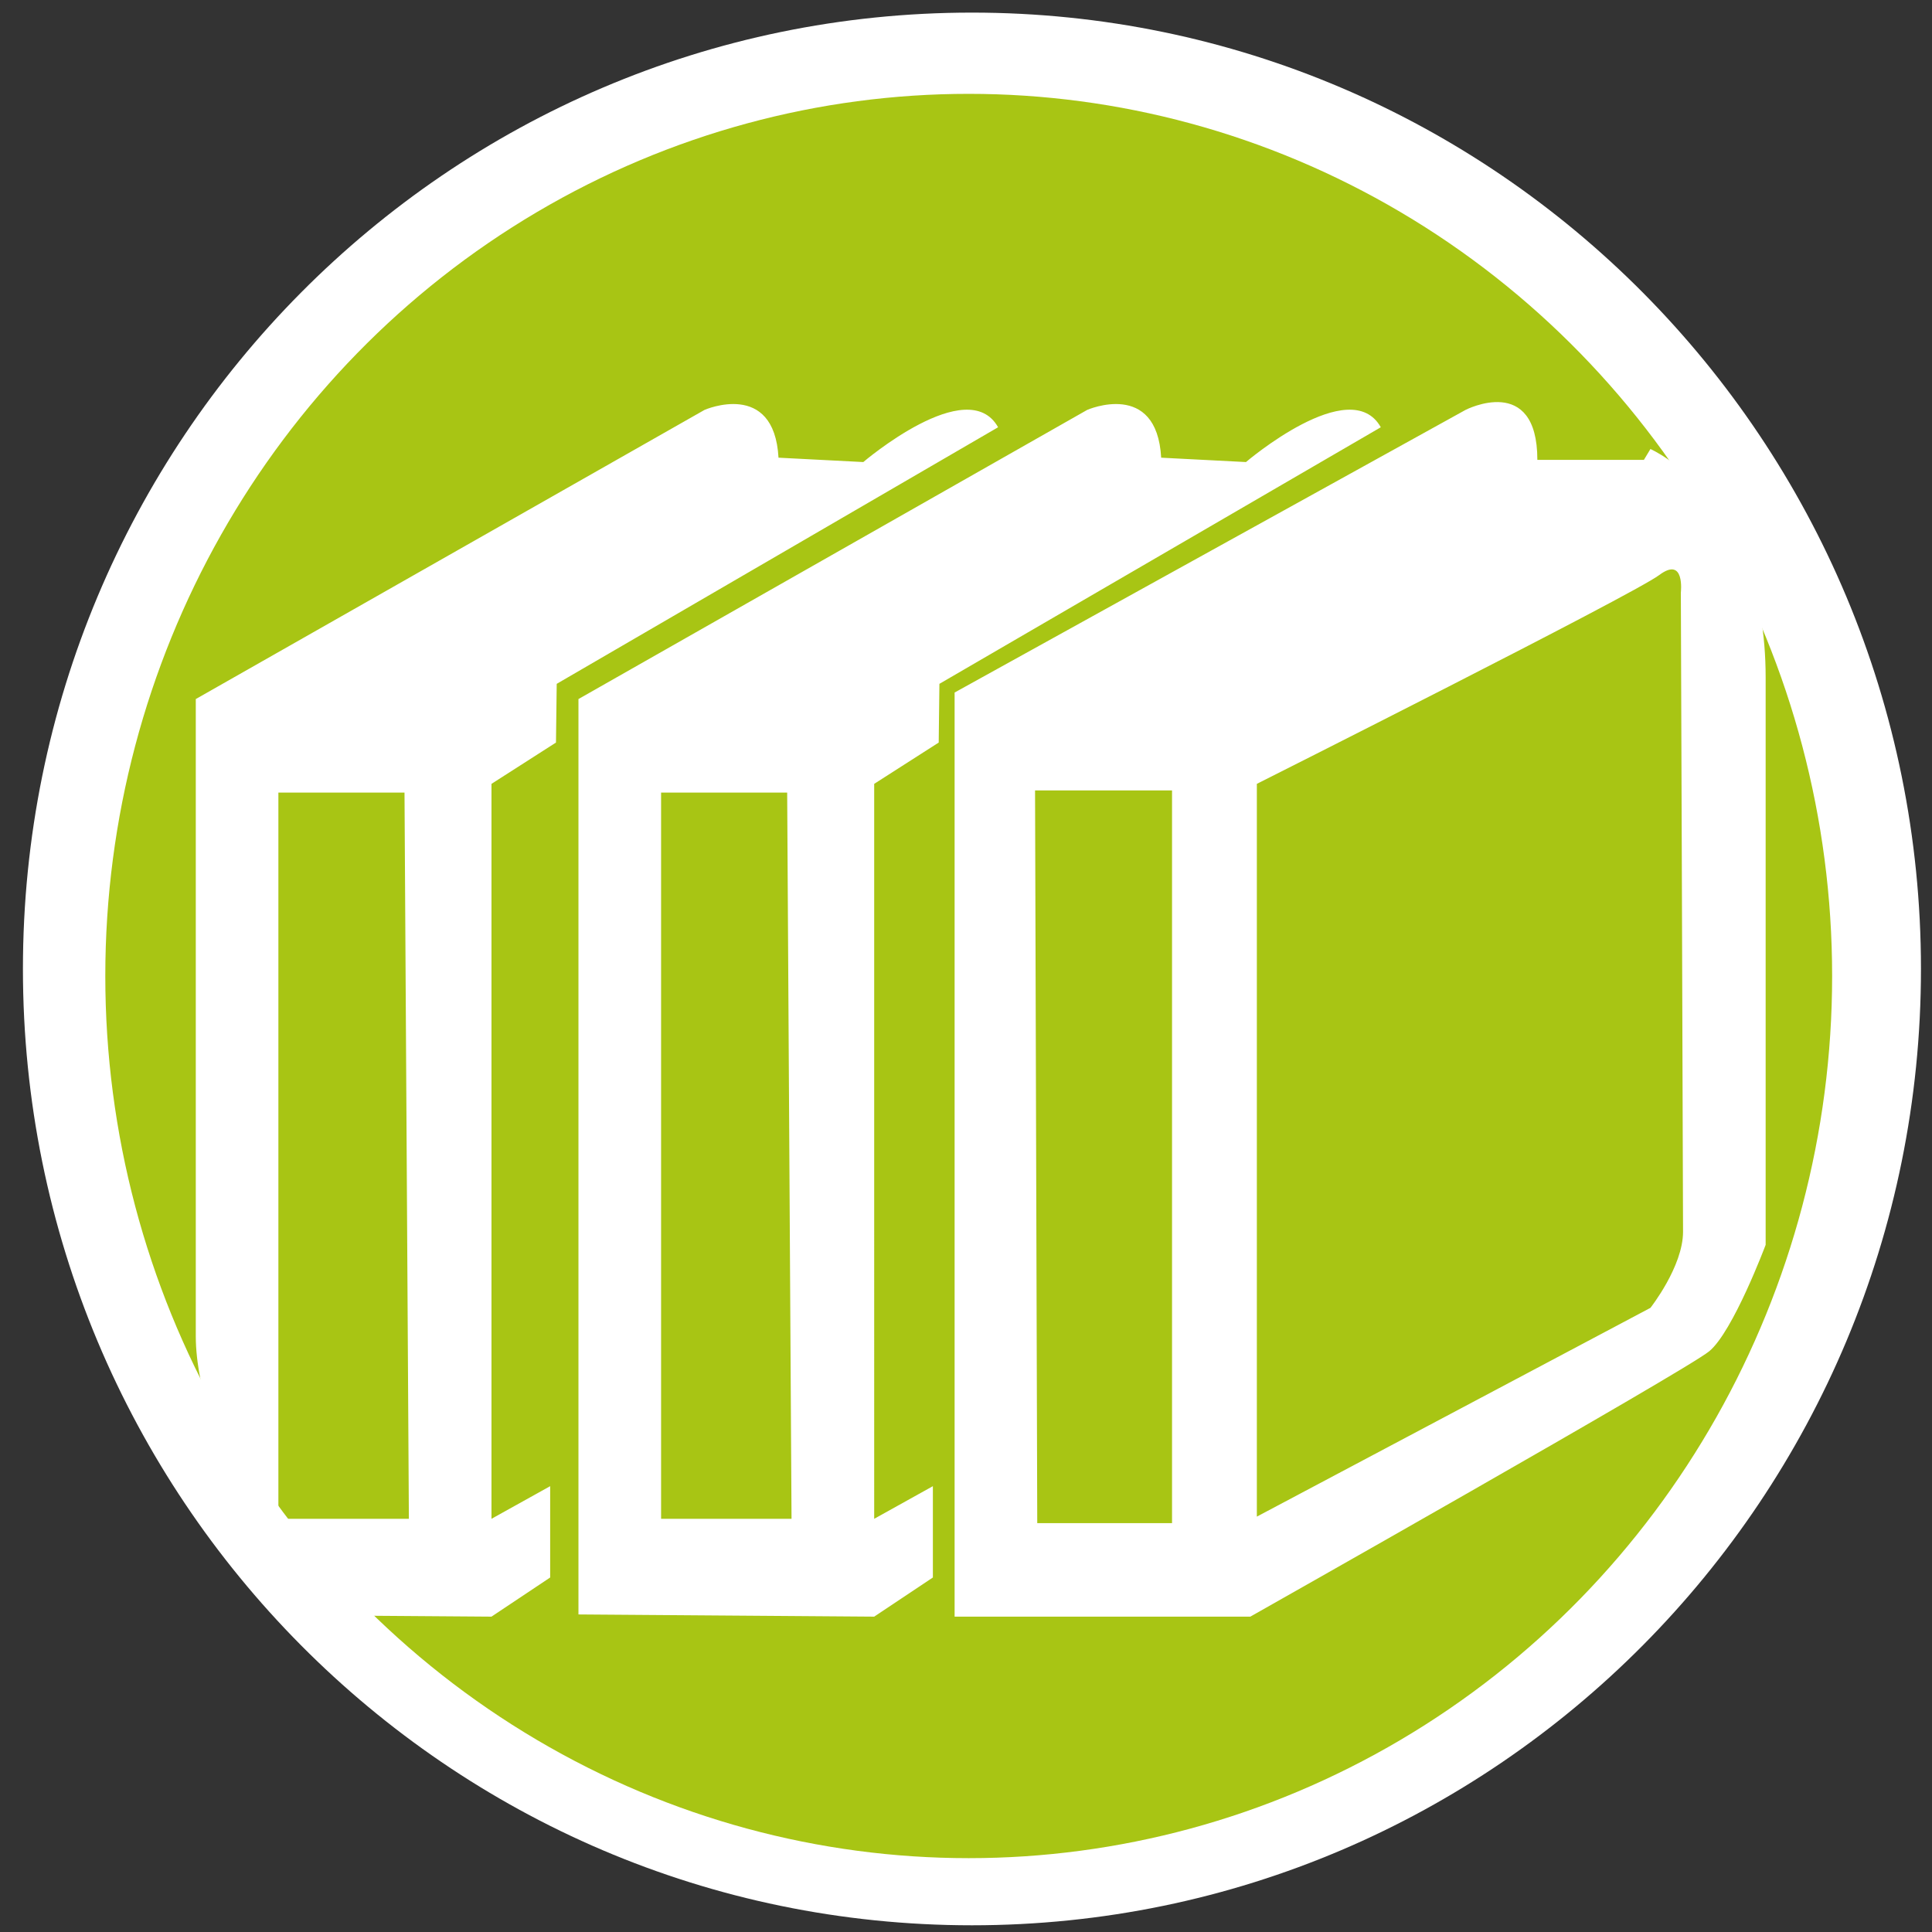 <?xml version="1.0" encoding="utf-8"?>
<!-- Generator: Adobe Illustrator 15.0.0, SVG Export Plug-In . SVG Version: 6.00 Build 0)  -->
<!DOCTYPE svg PUBLIC "-//W3C//DTD SVG 1.1//EN" "http://www.w3.org/Graphics/SVG/1.1/DTD/svg11.dtd">
<svg version="1.1" xmlns="http://www.w3.org/2000/svg" xmlns:xlink="http://www.w3.org/1999/xlink" x="0px" y="0px" width="175px"
	 height="175px" viewBox="0 0 175 175" enable-background="new 0 0 175 175" xml:space="preserve">
<rect x="0" y="0" width="175" height="175" fill="#333333" stroke="none"/>
<g id="Calque_2">
	<g>
		<g>
			<path fill-rule="evenodd" clip-rule="evenodd" fill="#FFFFFF" d="M88.038,1.142c-47.474,0-85.961,38.785-85.961,86.624
				c0,47.843,38.488,86.626,85.961,86.626c47.473,0,85.962-38.783,85.962-86.626C174,39.927,135.511,1.142,88.038,1.142z"/>
		</g>
	</g>
</g>
<g id="Calque_6">
	<g>
		<g>
			<ellipse fill-rule="evenodd" clip-rule="evenodd" fill="#A8C514" cx="87.746" cy="88.406" rx="78.208" ry="79.905"/>
		</g>
	</g>
</g>
<g id="Calque_17">
	<g>
		<g>
			<path fill-rule="evenodd" clip-rule="evenodd" fill="#FFFFFF" d="M149.495,40.672l-0.592,0.984h-9.65
				c0-7.878-6.499-4.529-6.499-4.529L86.468,62.729v83.705h26.788c0,0,39.389-22.256,41.555-24.029
				c2.169-1.772,5.121-9.648,5.121-9.648V61.352C159.932,45.202,149.495,40.672,149.495,40.672z M106.163,137.966H93.954
				l-0.199-66.372h12.408V137.966z M149.495,118.465l-35.65,18.91V71.001c0,0,34.072-17.134,36.438-18.907
				c2.362-1.773,1.968,1.577,1.968,1.577s0.199,54.753,0.199,57.902C152.449,114.724,149.495,118.465,149.495,118.465z
				 M112.86,41.853l-7.681-0.396c-0.394-7.091-6.697-4.33-6.697-4.33L52.396,63.32v82.916l26.788,0.199l5.316-3.546v-8.272
				l-5.316,2.956V71.001l5.844-3.741l0.064-5.318l39.98-23.241C122.313,33.778,112.86,41.853,112.86,41.853z M59.881,137.572V71.79
				h11.421l0.395,65.783H59.881z M78.198,41.853l-7.681-0.396c-0.394-7.091-6.696-4.33-6.696-4.33L17.734,63.32
				c0,0,0,57.342,0,57.707c0,9.783,9.78,25.291,10.829,25.291c0.144,0,15.955,0.117,15.955,0.117l5.316-3.546v-8.272l-5.316,2.956
				V71.001l5.842-3.741l0.067-5.318l39.98-23.241C87.651,33.778,78.198,41.853,78.198,41.853z M25.216,137.572V71.79H36.64
				l0.396,65.783H25.216z"/>
		</g>
	</g>
</g>
<g id="Calque_15" display="none">
	<g display="inline">
		<g>
			<path fill-rule="evenodd" clip-rule="evenodd" fill="#FFFFFF" d="M84.095,121.063c-11.666,0-21.125,9.457-21.125,21.12
				c0,11.668,9.459,21.126,21.125,21.126s21.125-9.458,21.125-21.126C105.22,130.521,95.761,121.063,84.095,121.063z
				 M107.771,31.271c-18.525-6.24-38.561-1.327-47.637,2.456c-9.074,3.781-20.227,22.497-21.359,33.837
				c-1.135,11.341,7.751,14.366,7.751,14.366s11.341,2.079,21.359,2.079c10.021,0,11.532-9.83,11.532-12.476
				c0-2.646,3.214-9.452,9.642-8.883c6.428,0.566,1.323,6.994,1.323,6.994c-1.514,1.511-13.232,11.532-16.636,14.744
				c-3.403,3.215-9.64,15.501-8.508,25.331c1.136,9.83,17.771,8.507,22.307,8.507c4.538,0,14.748-0.944,16.636-6.615
				c1.891-5.674,6.994-13.802,16.637-20.983c9.639-7.185,12.285-16.636,12.285-16.636C136.883,54.709,126.295,37.507,107.771,31.271
				z M122.139,74.558c0,0-3.403,6.049-7.371,7.941c-3.973,1.889-19.095,16.257-19.473,24.195H75.637c0,0-1.703-6.615,2.833-12.664
				c4.539-6.049,13.612-12.101,16.825-13.424c3.214-1.323,12.097-15.31,4.348-23.63c-7.751-8.316-24.574-7.181-30.058,10.021
				c0,0,1.327,5.671-3.399,6.049c-4.727,0.378-13.233,0-13.233,0s-3.782-1.893-3.594-6.049c0.19-4.16,6.24-21.549,19.852-25.9
				c13.607-4.348,33.082-2.833,40.831,2.271C117.792,48.473,128.188,59.248,122.139,74.558z"/>
		</g>
	</g>
</g>
<g id="Calque_16" display="none">
	<path display="inline" fill-rule="evenodd" clip-rule="evenodd" fill="#A8C514" d="M84.438,130.168c6.58,0,11.92,5.337,11.92,11.92
		c0,6.582-5.34,11.92-11.92,11.92c-6.585,0-11.92-5.338-11.92-11.92C72.518,135.505,77.852,130.168,84.438,130.168z"/>
</g>
<g id="Calque_14" display="none">
	<g display="inline">
		<g>
			<path fill-rule="evenodd" clip-rule="evenodd" fill="#FFFFFF" d="M120.923,34.643c-6.444,0-64.894,0.207-64.894,0.207
				s-8.322-0.418-8.322,9.567c0,9.983,0,94.849,0,94.849s-1.457,7.278,6.449,7.278c0,0-5.823,6.864-1.457,12.065
				c4.368,5.2,14.563,6.656,17.679-3.328c0,0-0.416-5.615-2.284-7.905H80.99c0,0-11.857,8.111-1.668,19.55
				c0,0,10.818,6.657,16.642,0.211c0,0,10.608-10.608-0.625-19.968h12.69c0,0-5.824,9.15,2.911,13.52
				c8.738,4.366,13.52-2.495,13.52-7.28c0,0-0.208-6.239-2.287-6.655c0,0,6.862-2.081,6.862-9.36c0-7.278,0-94.638,0-94.638
				S127.373,34.643,120.923,34.643z M121.341,44.417c0,0,0,89.853,0,92.145c0,2.288-2.078,3.327-2.078,3.327s-59.074,0-61.569,0
				c-2.497,0-3.333-3.327-3.333-3.327s0-88.817,0-91.312c0-2.495,1.459-3.328,1.459-3.328s59.905-0.206,62.815-0.206
				C121.549,41.715,121.341,44.417,121.341,44.417z M137.772,29.233c0,0-2.912-13.519-22.256-12.689c0,0-49.922,0.833-53.454,0.417
				H46.045c0,0-7.906,0.417-7.906,14.767c0,14.354,0,122.099,0,122.099s6.243,10.604,7.489,6.239V28.816
				c0,0,0.833-4.367,4.784-4.367c3.949,0,76.96,0,76.96,0s3.532,0,3.327,8.111c-0.207,8.112,0,129.376,0,129.376
				s6.449,1.04,7.072-4.991C138.396,150.913,137.772,29.233,137.772,29.233z"/>
		</g>
	</g>
</g>
<g id="Calque_13" display="none">
	<g display="inline">
		<g>
			<path fill-rule="evenodd" clip-rule="evenodd" fill="#FFFFFF" d="M118.455,136.597c-6.22,0-6.428-6.015-6.428-6.015v-14.513
				l12.857-24.466l-13.063-24.051c0,0-0.206-10.158-0.206-14.72c0-4.563,5.184-6.219,5.184-6.219h38.975
				c4.772-3.732-6.218-8.916-6.218-8.916s-27.161,0.206-34.831,0.206c-7.672,0-11.403,9.331-11.403,9.331l-0.416,4.353l-4.56-6.219
				c-4.977-4.978-8.084-0.416-8.084-0.416v19.903H71.6c0,0,0.206-2.902,0.206-14.925c0-12.027-11.818-12.233-11.818-12.233
				l-35.039,0.206c-4.771-0.206-6.634,8.294-6.634,8.294s37.113,0,39.597,0c2.49,0,5.184,5.183,5.184,5.183L62.89,65.48
				c0,0-1.036-0.209-3.728,0c-2.701,0.206-3.322,4.144-3.322,4.144s0,41.261,0,44.993c0,3.734,3.322,4.771,3.322,4.771h4.143
				c0,0-0.415,0.828-0.415,8.707c0,7.877-5.804,8.293-5.804,8.293H23.704c-7.049,1.45,7.67,8.71,7.67,8.71s14.72-0.209,26.126-0.209
				c11.402,0,13.89-9.122,13.89-9.122v-16.17h18.453c0,0,0,5.388,0,15.755c0,10.365,9.123,3.731,9.123,3.731l4.143-7.463
				c0.832,10.159,11.819,14.304,11.819,14.304h27.787c9.536,0.415,7.464-9.122,7.464-9.122S124.673,136.597,118.455,136.597z
				 M98.757,120.837v-10.366c0,0-28.197,0-32.341,0c-4.147,0-3.526-3.523-3.526-3.523s0-25.917,0-30.064s4.768-2.902,4.768-2.902
				l30.894-0.416l1.035-9.952l16.172,27.989L98.757,120.837z M151.422,57.395l-7.256,11.403l-6.844-11.403h-12.233L136.7,75.638
				l-11.815,18.661h12.438l6.844-11.611l7.256,11.816h13.062l-12.231-18.866l11.607-18.452L151.422,57.395z M47.34,120.421
				c0,0,2.905-0.416,2.905-3.522c0-3.111,0-43.954,0-43.954s-1.249-3.526-2.905-3.32c-1.657,0.209-12.024,0-12.024,0V64.03
				c0,0-1.04-2.697-2.696-2.697c-1.658,0-11.403,0-11.403,0s-2.491,0.415-2.491,2.487c0,2.075,0,13.063,0,13.063l-10.988-0.21
				c0,0-2.902,2.077-1.66,3.318c1.249,1.244,12.647,0,12.647,0v37.737h-6.634c0,0-1.037,2.487,1.245,2.692
				C15.618,120.63,47.34,120.421,47.34,120.421z M36.146,72.53H47.34v45.199H35.521L36.146,72.53z M21.217,64.03l11.608-0.209
				v53.494H21.217V64.03z M165.312,104.458h-40.427c-0.691,0-1.246,0.557-1.246,1.244c0,0.688,0.555,1.245,1.246,1.245h40.427
				c0.689,0,1.246-0.557,1.246-1.245C166.558,105.015,166.001,104.458,165.312,104.458z M163.029,114.412h-38.145
				c-0.576,0-1.038,0.464-1.038,1.034c0,0.571,0.462,1.037,1.038,1.037h38.145c0.575,0,1.042-0.466,1.042-1.037
				C164.071,114.876,163.604,114.412,163.029,114.412z M158.987,123.534h-33.794c-0.632,0-1.139,0.508-1.139,1.141
				c0,0.627,0.507,1.14,1.139,1.14h33.794c0.636,0,1.141-0.513,1.141-1.14C160.128,124.042,159.623,123.534,158.987,123.534z"/>
		</g>
	</g>
</g>
<g id="Calque_12" display="none">
	<g display="inline">
		<g>
			<path fill-rule="evenodd" clip-rule="evenodd" fill="#FFFFFF" d="M167.807,86.256c-1.035-1.65-11.558-4.124-11.558-4.124
				c-0.41-29.3-27.438-30.126-27.438-30.126c-1.239-5.571-7.428-12.996-7.428-12.996c-20.224-21.667-49.725-18.157-66.23-8.254
				c-16.508,9.903-22.493,35.902-22.493,35.902s-14.648,0.409-21.868,5.568C3.572,77.383,8.73,86.464,8.73,86.464
				c5.363-8.046,20.424-8.046,28.061-7.842c7.63,0.208,7.63-10.729,7.63-10.729c3.714-26.616,27.855-31.98,27.855-31.98
				c33.424-7.015,42.091,12.174,46.422,20.634c4.337,8.458,11.761,7.427,11.761,7.427c16.505,1.65,14.235,18.159,13.826,22.282
				c-0.413,4.126,1.443,8.668,8.046,7.429c6.601-1.236,14.856,6.396,14.856,6.396C173.173,96.984,167.807,86.256,167.807,86.256z
				 M107.971,60.465c-11.553-16.71-46.628-9.903-45.389,16.096c0,0,0.409,10.108,7.22,17.332L63.2,125.458
				c0,0-0.827,9.699,6.602,9.699c7.428,0,38.787,0,38.787,0s7.223-1.033,5.779-9.285c-1.444-8.254-8.252-31.775-8.252-31.775
				S119.526,77.179,107.971,60.465z M74.751,124.014l8.046-34.457c0,0-13.205-5.981-7.838-19.598
				c5.366-13.618,25.791-8.459,26.822,3.506c1.031,11.968-8.667,15.683-8.667,15.683l9.698,34.866H74.751z M28.537,141.138
				c-7.428-0.822,12.996,11.969,12.996,11.969h93.055c10.524-2.271,14.647-13.826,14.647-13.826
				C128.398,144.853,28.537,141.138,28.537,141.138z"/>
		</g>
	</g>
</g>
<g id="Calque_11" display="none">
	<g display="inline">
		<g>
			<path fill-rule="evenodd" clip-rule="evenodd" fill="#FFFFFF" d="M46.438,39.059c0,0-9.082,0.272-2.476,9.081l11.285,14.864
				L5.154,99.331c0,0-1.925,10.734,3.581,9.908l55.593-42.111c0,0,2.477-3.578,0.551-6.88c-1.925-3.302-9.633-11.833-9.633-11.833
				l63.03-0.827L15.891,122.449c0,0,0.272,9.085,6.054,7.706l123.301-91.648L46.438,39.059z M162.208,65.853l-49.814,36.608
				c0,0-3.582,3.578,0,8.805c3.575,5.232,8.255,11.285,8.255,11.285l-62.202,0.551l99.908-73.486c0,0,2.754-9.633-4.401-8.255
				L31.2,132.459l99.081-0.827c0,0,5.777-0.822,3.305-7.155l-12.662-16.514l41.836-31.101
				C162.76,76.862,170.464,65.581,162.208,65.853z"/>
		</g>
	</g>
</g>
<g id="Calque_10" display="none">
	<g display="inline">
		<g>
			<path fill-rule="evenodd" clip-rule="evenodd" fill="#FFFFFF" d="M97.479,74.39c-0.977,0.476-1.898,1.149-2.768,2.019
				c-0.851,0.849-1.521,1.759-2.013,2.729c-0.491,0.971-0.763,1.949-0.814,2.937c-0.051,0.99,0.13,1.977,0.545,2.963
				c0.414,0.985,1.064,1.92,1.949,2.806c0.891,0.891,1.819,1.541,2.788,1.953c0.967,0.411,1.949,0.592,2.949,0.541
				c0.997-0.052,1.974-0.316,2.926-0.796c0.953-0.479,1.866-1.154,2.741-2.03c1.185-1.183,1.999-2.432,2.444-3.741
				c0.444-1.311,0.484-2.624,0.118-3.941c-0.364-1.318-1.134-2.564-2.308-3.737c-0.865-0.864-1.772-1.501-2.723-1.911
				c-0.949-0.41-1.916-0.596-2.898-0.56C99.433,73.657,98.453,73.914,97.479,74.39z M102.686,76.902
				c0.561,0.216,1.071,0.554,1.528,1.013c0.645,0.642,1.059,1.368,1.244,2.176s0.108,1.65-0.231,2.524
				c-0.34,0.875-0.925,1.728-1.753,2.556c-0.896,0.895-1.795,1.504-2.698,1.828c-0.904,0.32-1.749,0.382-2.533,0.186
				c-0.785-0.199-1.472-0.592-2.059-1.179c-0.457-0.458-0.793-0.963-1.007-1.516c-0.213-0.555-0.298-1.149-0.25-1.788
				c0.046-0.638,0.247-1.299,0.604-1.981c0.358-0.682,0.859-1.345,1.503-1.989c0.638-0.637,1.294-1.132,1.968-1.482
				c0.675-0.35,1.318-0.55,1.928-0.6C101.539,76.603,102.125,76.686,102.686,76.902z M103.255,91.386
				c-0.43,0.801-0.645,1.596-0.641,2.387c0.003,0.788,0.224,1.592,0.664,2.408c0.441,0.815,1.096,1.658,1.965,2.528
				c0.731,0.73,1.457,1.281,2.177,1.651c0.722,0.371,1.479,0.571,2.271,0.604c0.927,0.031,1.772-0.163,2.536-0.584
				c0.765-0.418,1.589-1.071,2.476-1.957l5.442-5.443c0.469-0.469,0.711-0.925,0.727-1.366c0.015-0.442-0.149-0.837-0.494-1.183
				c-0.345-0.343-0.736-0.505-1.17-0.482c-0.436,0.024-0.886,0.271-1.354,0.738l-5.613,5.613c-0.969,0.969-1.876,1.504-2.723,1.61
				c-0.847,0.104-1.718-0.29-2.613-1.186c-0.649-0.648-1.036-1.271-1.161-1.864c-0.127-0.595-0.048-1.175,0.234-1.741
				c0.283-0.567,0.742-1.167,1.375-1.8l5.566-5.567c0.464-0.462,0.705-0.914,0.73-1.355c0.022-0.44-0.144-0.837-0.5-1.193
				c-0.339-0.34-0.729-0.499-1.169-0.475c-0.44,0.023-0.892,0.267-1.355,0.729l-5.442,5.442
				C104.328,89.757,103.685,90.585,103.255,91.386z M154.479,107.28c0,0-54.677-54.678-57.948-57.95
				c-3.272-3.271-6.942-3.338-6.942-3.338l-20.296,0.133c-3.138-13.018-14.621-31.711-14.621-31.711
				c-4.607-5.007-4.741,3.271-4.741,3.271c7.01,9.947,13.486,28.439,13.486,28.439s-1.269-0.066-7.277-0.2
				c-6.009-0.133-6.409,4.273-6.409,4.273l0.066,16.356c-10.214,0.735-32.712-9.347-35.783-10.415
				c-3.071-1.068-3.004,5.007-3.004,5.007c19.427,9.814,38.453,11.484,38.453,11.484l0.068,11.014
				c-0.468,6.609,3.671,9.814,3.671,9.814s52.207,52.205,57.814,57.814c5.608,5.608,12.419,0,12.419,0s23.299-23.3,30.509-30.51
				S154.479,107.28,154.479,107.28z M70.827,57.943c2.336,1.536,1.669,6.209,1.669,6.209c-2.402,5.608-6.942,4.54-6.942,4.54
				C69.894,65.287,70.827,57.943,70.827,57.943z M60.479,65.486c0,0-3.671-7.811,4.607-9.68
				C65.087,55.807,66.489,62.416,60.479,65.486z M57.076,53.403l6.742,0.067c0,0-6.209,1.402-6.942,6.943L57.076,53.403z
				 M148.604,115.558c-1.937,1.937-29.775,29.775-29.775,29.775s-1.335,1.602-2.938,0c-1.602-1.603-57.814-57.814-57.814-57.814
				s-1.001-1.269-1.067-2.937c-0.067-1.67-0.134-19.762-0.134-19.762s2.604,6.609,8.278,7.077c5.674,0.467,13.152-5.141,9.88-12.552
				c0,0-1.669-4.073-4.206-4.874l-0.065-1.001l18.292,0.133c0,0,1.535,0.201,3.07,1.735c1.536,1.536,56.614,56.614,56.614,56.614
				S150.541,113.621,148.604,115.558z M128.612,99.185c-0.32-0.408-0.74-0.87-1.254-1.386l-3.729-3.729
				c-0.494-0.495-0.962-0.741-1.405-0.741c-0.442,0-0.912,0.246-1.405,0.741l-8.71,8.709c-0.459,0.458-0.705,0.905-0.741,1.344
				c-0.036,0.437,0.129,0.838,0.495,1.204c0.339,0.34,0.728,0.502,1.165,0.487c0.438-0.016,0.896-0.263,1.374-0.743l3.637-3.636
				l0.804,0.803c0.406,0.407,0.688,0.799,0.849,1.175c0.159,0.375,0.224,0.84,0.189,1.393c-0.033,0.554-0.165,1.276-0.397,2.166
				l-0.61,2.447c-0.144,0.578-0.246,1.022-0.304,1.333c-0.06,0.312-0.063,0.615-0.01,0.911c0.057,0.296,0.211,0.573,0.468,0.83
				c0.217,0.216,0.45,0.363,0.7,0.444c0.248,0.078,0.494,0.094,0.736,0.042s0.438-0.152,0.587-0.302
				c0.146-0.144,0.327-0.489,0.549-1.034c0.222-0.546,0.425-1.201,0.609-1.97c0.186-0.767,0.304-1.546,0.356-2.339
				c0.051-0.794-0.02-1.501-0.209-2.123c1.178,0.756,2.258,1.12,3.238,1.092c0.981-0.027,1.893-0.464,2.736-1.309
				c0.413-0.412,0.732-0.872,0.958-1.382c0.227-0.509,0.342-1.04,0.349-1.591c0.004-0.551-0.096-1.079-0.303-1.582
				C129.175,100.012,128.936,99.595,128.612,99.185z M126.451,101.748c-0.079,0.399-0.278,0.756-0.592,1.069
				c-0.4,0.401-0.815,0.619-1.242,0.648c-0.428,0.031-0.876-0.094-1.348-0.374c-0.471-0.28-0.981-0.695-1.531-1.247l-2.055-2.054
				l3.111-3.112l2.115,2.115c0.787,0.789,1.259,1.373,1.414,1.755C126.488,100.949,126.531,101.35,126.451,101.748z
				 M117.693,115.063c0.027-0.41-0.123-0.779-0.453-1.108c-0.319-0.32-0.682-0.464-1.088-0.433c-0.407,0.03-0.83,0.265-1.268,0.702
				l-6.731,6.733l2.262-11.08c0.072-0.318,0.141-0.627,0.204-0.922c0.065-0.297,0.098-0.556,0.102-0.78
				c0.001-0.225-0.036-0.442-0.117-0.657c-0.078-0.213-0.221-0.423-0.428-0.629c-0.264-0.263-0.579-0.434-0.954-0.514
				c-0.373-0.08-0.724-0.053-1.053,0.081c-0.294,0.13-0.626,0.378-0.996,0.749l-8.733,8.733c-0.427,0.428-0.655,0.85-0.683,1.27
				c-0.029,0.42,0.119,0.791,0.443,1.116c0.314,0.313,0.682,0.46,1.104,0.441c0.422-0.021,0.849-0.248,1.281-0.682l6.632-6.632
				l-2.292,10.895c-0.057,0.304-0.11,0.604-0.159,0.899c-0.049,0.297-0.065,0.581-0.05,0.853c0.016,0.273,0.076,0.521,0.182,0.746
				c0.105,0.224,0.261,0.438,0.466,0.645c0.824,0.824,1.733,0.739,2.727-0.255l8.902-8.902
				C117.431,115.896,117.664,115.473,117.693,115.063z M80.53,93.813c1.369-1.369,1.546-3.035,0.533-4.996
				c1.658,0.607,3.052,0.345,4.185-0.787c0.329-0.33,0.588-0.697,0.775-1.101c0.188-0.403,0.301-0.832,0.34-1.282
				c0.038-0.451,0.002-0.889-0.104-1.315c-0.124-0.505-0.35-0.99-0.68-1.453c-0.329-0.463-0.764-0.964-1.305-1.505l-3.668-3.668
				c-0.489-0.489-0.952-0.733-1.388-0.733c-0.438,0-0.907,0.25-1.405,0.749l-8.509,8.508c-0.489,0.489-0.74,0.954-0.749,1.392
				c-0.01,0.438,0.234,0.905,0.733,1.404l3.459,3.459c0.597,0.597,1.149,1.09,1.656,1.478c0.507,0.39,1.006,0.683,1.496,0.886
				c0.792,0.309,1.604,0.371,2.435,0.188S79.896,94.447,80.53,93.813z M79.788,80.332l1.861,1.861
				c0.834,0.834,1.36,1.549,1.579,2.143c0.219,0.595,0.042,1.179-0.528,1.749c-0.268,0.268-0.574,0.446-0.919,0.534
				c-0.468,0.137-0.913,0.105-1.331-0.098c-0.421-0.203-0.916-0.59-1.487-1.161l-2.101-2.1L79.788,80.332z M74.376,90.671
				l-2.463-2.463l3.304-3.306l2.385,2.388c0.799,0.797,1.271,1.525,1.414,2.184c0.144,0.66-0.069,1.274-0.642,1.846
				C77.258,92.437,75.924,92.22,74.376,90.671z M85.89,78.661c0.449-0.015,0.906-0.257,1.375-0.725l3.591-3.59l7.181-1.514
				c0.592-0.119,1.037-0.229,1.336-0.332c0.298-0.104,0.548-0.255,0.75-0.456c0.246-0.247,0.366-0.561,0.361-0.941
				c-0.005-0.381-0.152-0.716-0.44-1.005c-0.186-0.185-0.375-0.309-0.571-0.371c-0.195-0.062-0.409-0.082-0.641-0.062
				c-0.23,0.021-0.463,0.06-0.694,0.116c-0.231,0.057-0.517,0.126-0.857,0.209l-5.574,1.297l1.32-5.553
				c0.205-0.854,0.316-1.451,0.331-1.792c0.016-0.339-0.133-0.666-0.447-0.979c-0.298-0.298-0.646-0.454-1.038-0.467
				c-0.394-0.013-0.722,0.112-0.985,0.375c-0.159,0.158-0.297,0.397-0.412,0.713c-0.116,0.317-0.246,0.788-0.391,1.417l-1.521,7.049
				l-3.59,3.59c-0.472,0.473-0.719,0.931-0.737,1.37c-0.018,0.441,0.143,0.831,0.482,1.169
				C85.052,78.517,85.443,78.676,85.89,78.661z M98.908,114.509l4.348-10.262c0.227-0.504,0.404-0.911,0.533-1.219
				c0.128-0.31,0.223-0.625,0.282-0.947c0.058-0.321,0.042-0.647-0.051-0.983c-0.093-0.335-0.299-0.661-0.618-0.98
				c-0.313-0.314-0.639-0.518-0.973-0.611c-0.334-0.091-0.665-0.106-0.992-0.041c-0.327,0.063-0.697,0.186-1.107,0.366
				c-0.413,0.18-0.766,0.334-1.059,0.464l-10.245,4.454c-0.246,0.104-0.445,0.195-0.622,0.277c0.213-0.533,0.41-1.166,0.589-1.907
				c0.186-0.768,0.304-1.547,0.355-2.34c0.051-0.793-0.018-1.5-0.209-2.123c1.179,0.757,2.258,1.121,3.24,1.093
				c0.98-0.028,1.893-0.466,2.736-1.309c0.411-0.413,0.731-0.873,0.957-1.384c0.227-0.508,0.342-1.039,0.347-1.59
				c0.007-0.55-0.095-1.077-0.299-1.582c-0.16-0.428-0.401-0.845-0.724-1.255c-0.321-0.41-0.739-0.87-1.255-1.386l-3.729-3.729
				c-0.494-0.494-0.962-0.74-1.406-0.74c-0.442-0.002-0.91,0.246-1.404,0.739l-8.71,8.709c-0.457,0.46-0.706,0.907-0.74,1.346
				c-0.036,0.438,0.128,0.837,0.494,1.203c0.339,0.34,0.728,0.502,1.166,0.488c0.437-0.017,0.896-0.265,1.374-0.743l3.637-3.636
				l0.803,0.802c0.406,0.406,0.69,0.799,0.85,1.175c0.16,0.376,0.222,0.839,0.189,1.394c-0.034,0.553-0.167,1.275-0.397,2.166
				l-0.61,2.447c-0.145,0.576-0.246,1.02-0.306,1.332c-0.058,0.311-0.062,0.615-0.007,0.911c0.053,0.296,0.209,0.572,0.467,0.83
				c0.216,0.216,0.449,0.364,0.699,0.443c0.223,0.071,0.443,0.082,0.661,0.049c-0.006,0.07-0.033,0.129-0.031,0.204
				c0.01,0.432,0.159,0.793,0.447,1.08c0.341,0.34,0.684,0.486,1.031,0.437c0.348-0.048,0.909-0.251,1.687-0.604l1.992-0.912
				l4.604,4.602l-0.882,1.961c-0.104,0.246-0.218,0.535-0.346,0.865c-0.13,0.33-0.205,0.592-0.229,0.791s-0.004,0.395,0.062,0.587
				c0.064,0.192,0.187,0.381,0.367,0.561c0.308,0.309,0.681,0.462,1.118,0.462c0.438,0,0.789-0.13,1.051-0.393
				C98.297,115.816,98.584,115.297,98.908,114.509z M86.468,93.235l3.112-3.111l2.115,2.115c0.788,0.787,1.259,1.372,1.413,1.753
				c0.165,0.403,0.207,0.802,0.128,1.201c-0.081,0.398-0.276,0.756-0.59,1.069c-0.403,0.401-0.816,0.617-1.244,0.648
				c-0.426,0.032-0.877-0.094-1.348-0.375c-0.47-0.28-0.981-0.695-1.532-1.246L86.468,93.235z M94.624,105.515l6.346-2.997
				l-2.965,6.379L94.624,105.515z M125.233,122.767c-0.412-0.7-1.007-1.438-1.784-2.216l-2.987-2.988
				c-0.494-0.493-0.964-0.742-1.405-0.742c-0.442,0-0.91,0.249-1.405,0.742l-8.3,8.3c-0.366,0.366-0.631,0.694-0.796,0.988
				s-0.204,0.608-0.119,0.946c0.085,0.337,0.336,0.714,0.753,1.131l2.987,2.989c0.521,0.52,1.021,0.952,1.502,1.301
				c0.482,0.347,0.984,0.618,1.51,0.814c0.525,0.194,1.075,0.308,1.651,0.339c0.742,0.031,1.463-0.055,2.159-0.26
				c0.698-0.201,1.385-0.524,2.065-0.968c0.678-0.442,1.358-1.003,2.038-1.683c2.059-2.06,3.003-4.183,2.833-6.37
				C125.88,124.24,125.646,123.467,125.233,122.767z M122.799,126.107c-0.22,0.893-0.888,1.896-2.004,3.014
				c-1.586,1.586-3.086,2.32-4.503,2.201c-0.318-0.021-0.636-0.106-0.949-0.256c-0.314-0.148-0.589-0.32-0.826-0.517
				c-0.236-0.196-0.545-0.484-0.926-0.864l-1.737-1.737l7.683-7.683l1.513,1.512c0.7,0.701,1.222,1.375,1.563,2.019
				C122.955,124.444,123.017,125.213,122.799,126.107z"/>
		</g>
	</g>
</g>
<g id="Calque_5" display="none">
	<g display="inline">
		<g>
			<ellipse fill-rule="evenodd" clip-rule="evenodd" fill="#FFFFFF" cx="87.499" cy="88.375" rx="85.961" ry="86.625"/>
		</g>
	</g>
</g>
<g id="Calque_7" display="none">
	<g display="inline">
		<g>
			<path fill-rule="evenodd" clip-rule="evenodd" fill="#FFFFFF" d="M62.743,62.92l-6.455-24.708l-7.076,1.896l6.367,23.036
				l0.228-0.007C57.841,62.879,60.203,62.74,62.743,62.92z M82.637,107.323c0-12.447-10.089-22.536-22.536-22.536
				c-12.445,0-22.535,10.088-22.535,22.536c0,12.445,10.089,22.534,22.535,22.534C72.548,129.857,82.637,119.769,82.637,107.323z
				 M132.615,13.184l-6.907,24.534l-10.54,3.09l-7.087-7.451l6.724-23.081c-12.357,1.999-23.081,13.085-23.081,13.085
				c-15.811,17.992,2.001,36.983,2.001,36.983l-3.999,13.721l-5.181-3.726c-4.088-1.908-7.724,2.454-7.724,2.454l-4.271-2.09
				c0.545-4.998-1.817-6.088-1.817-6.088c-2.74-1.017-5.454-1.515-7.991-1.695l0.002,0.009l-6.939,0.208
				c-2.473,0.314-4.464,0.804-5.701,1.113c-3.271,0.818-2.543,6.543-2.543,6.543l-4.453,1.908c-3.544-3.635-5.906-2.817-5.906-2.817
				c-4.361,0.636-12.267,10.268-14.085,13.086c-1.817,2.815,2.454,7.542,2.454,7.542l-1.726,4.179
				c-5.089-0.362-6.179,1.816-6.179,1.816c-1.272,2.546-2.363,15.177-1.091,19.266c1.272,4.089,7.27,3.997,7.27,3.997l1.908,4.454
				c-4.453,2.453-3.271,5.997-3.271,5.997c2.817,5.724,9.813,11.449,13.448,13.812c3.635,2.364,6.997-2.271,6.997-2.271l4.271,1.634
				c0,0,0,3.637,0,10.541c0,6.906,7.906,7.906,7.906,7.906s57.521,0,65.607,0c8.088,0,8.633-8.633,8.633-8.633s0-55.974,0-64.516
				c0-8.542-7.634-8.906-7.634-8.906l3.091-11.449c0.907-1.09,19.808-6.815,20.354-24.989
				C145.699,25.178,132.615,13.184,132.615,13.184z M52.741,138.218c-0.817-0.271-5.543-2.361-5.543-2.361
				c-5.634-3.636-9.45,0.998-9.45,0.998c-1.999-0.909-7.451-7.178-7.451-7.178c2.907-2.271,3.18-6.088,2.544-6.997
				c-0.636-0.908-1.545-3.726-2.908-7.18c-1.363-3.452-6.815-3.179-6.815-3.179c-1.181-4.362,0.454-10.542,0.454-10.542
				c1,0.092,6.271-0.453,6.361-2.634c0.091-2.182,3.181-7.815,3.181-7.815c0.818-3.452-2.636-6.36-2.636-6.36
				c1.091-3.181,7.542-7.361,7.542-7.361c1.363,1.728,5.634,3.635,6.906,2.363c1.273-1.272,6.452-2.636,8.632-4.18
				c2.181-1.544,1.09-5.18,1.09-5.18c4.18-1.454,10.723-0.091,10.723-0.091c-0.455,5.634,2.18,5.997,2.18,5.997
				s2.999,0.728,7.087,3.271c4.09,2.544,7.815-2.181,7.815-2.181c2.453,0.546,7.906,7.088,7.906,7.088
				c-2.728,1.544-2.908,5.179-2.545,5.998c0.364,0.816,1.545,3.726,2.271,7.542c0.728,3.816,6.996,3.726,6.996,3.726
				c0.819,2.906-0.271,10.45-0.271,10.45c-4.544-0.454-6.451,2.271-6.451,2.998s-1.907,5.088-1.907,5.088
				c-3.727,5.635,1.089,9.179,1.089,9.179c-1.909,3.907-7.27,7.361-7.27,7.361c-3.816-4.817-8.632-1.272-13.448,0.635
				c-4.816,1.908-2.999,6.271-2.999,6.271c-2.726,1.272-10.995,0.09-10.995,0.09C55.286,140.218,53.559,138.49,52.741,138.218z
				 M122.256,88.695c0,0,0,62.972,0,64.516c0,1.546-1.909,1.909-1.909,1.909s-60.79,0-63.97,0c-3.181,0-2.181-3.999-2.181-3.999
				c8.269,1.182,16.538-0.362,17.81-2.363c1.272-1.998-0.272-6.633-0.272-6.633l4.089-1.727c0.909,1.364,4.544,4.089,4.544,4.089
				c3.816,0.638,8.814-3.633,10.177-4.816c1.363-1.181,6.996-6.724,6.814-9.449s-2.907-6.633-2.907-6.633l1.817-4.271
				c0.816,0.545,5.179,1,6.361-1.636c1.18-2.635,2.361-15.265,1-19.354c-1.365-4.09-7.18-3.726-7.18-3.726
				c-0.182-1.454-1.999-4.089-1.999-4.089c1.999-1.454,3.544-3.637,3.544-3.637s18.718,0,21.626,0
				C122.529,86.876,122.256,88.695,122.256,88.695z M136.066,49.894c-4.907,10.359-17.444,14.175-17.444,14.175l-4.362,15.993h-18.9
				l5.632-19.991c-5.814-6.542-8.723-17.628-8.723-17.628C90.815,29.358,103.9,22.271,103.9,22.271l-3.635,12.358l12.722,14.72
				l18.538-7.087l3.633-12.357C135.158,29.904,140.976,39.535,136.066,49.894z M56.287,38.212l3.498-5.291l-9.105-15.115
				l-6.813,1.825l-0.066,17.573l5.543,2.868L56.287,38.212z"/>
		</g>
	</g>
</g>
<g id="Calque_8" display="none">
	<g display="inline">
		<g>
			<ellipse fill-rule="evenodd" clip-rule="evenodd" fill="#A8C514" cx="60.102" cy="107.237" rx="16.244" ry="16.596"/>
		</g>
	</g>
</g>
<g id="Calque_9" display="none">
	<g display="inline">
		<g>
			<path fill-rule="evenodd" clip-rule="evenodd" fill="#A8C514" d="M129.966,23.715c-5.852-6.119-38.04-23.146-71.293-8.247
				C25.42,30.365,16.11,58.564,16.11,58.564l64.64,0.264L129.966,23.715z M137.946,38.346l-8.511,30.591c0,0-2.129,5.054-4.79,5.054
				l-0.531,3.991l-8.247,7.447l3.461-13.035c0,0-2.399-2.659-1.065-7.98c1.329-5.321,7.182-25.803,7.182-25.803L91.393,63.618
				c0,0-3.192,1.86-0.533,9.043c2.663,7.183,21.55,67.037,21.55,67.037l45.223-32.721c0,0,1.864-5.052,0-8.512
				C155.77,95.007,137.946,38.346,137.946,38.346z M149.12,41.004l15.962,47.086C165.082,88.091,164.016,56.435,149.12,41.004z
				 M108.686,149.543c-0.534,2.657-6.652,3.721-6.652,3.721L46.437,152.2c22.344,14.633,50.807,11.178,50.807,11.178
				c39.637-3.195,60.388-44.164,60.388-44.164l-39.638,28.466C113.737,150.34,108.686,149.543,108.686,149.543z M102.033,142.893
				L80.222,74.524c0,0-1.598-6.118-6.917-6.118c-5.322,0-53.737,0-53.737,0l22.346,68.896c0,0,1.065,5.325,7.449,5.325
				C55.747,142.628,102.033,142.893,102.033,142.893z M45.57,126.199c0,0-6.182-18.755-8.778-29.131
				c-2.594-10.373,10.775-7.781,10.775-7.781c-1.795-10.175,5.186-9.576,11.97-8.977c6.784,0.597,9.378,14.965,9.378,14.965
				c0.798-0.6,2.993-0.6,7.981-0.2c4.988,0.396,7.979,5.585,7.979,5.585l7.781,25.738c0.398,5.187-5.387,6.385-8.777,6.385
				c-3.394,0-7.382-2.194-7.382-2.194s-1.795,1.992-5.588,1.992c-3.789,0-7.579-2.392-7.579-2.392
				c-0.4,1.396-4.592,2.392-9.379,2.193C49.162,132.184,45.57,126.199,45.57,126.199z M32.07,140.496L11.054,75.323
				C5.202,114.96,32.07,140.496,32.07,140.496z M81.885,127.594c1.994,0,5.385,0.2,5.385-1.395c0-1.596-6.385-22.944-7.581-23.942
				c-1.198-0.997-2.396-3.791-8.78-1.597l7.983,24.143C78.892,124.803,79.887,127.594,81.885,127.594z M63.926,123.805
				c0,0,1.199,3.392,3.992,3.59c2.793,0.199,6.184,0.6,4.988-3.392c-1.198-3.989-10.972-33.917-10.972-33.917
				s-1.4-4.589-5.788-4.788c-4.391-0.199-3.591,0.998-2.792,3.989C54.149,92.28,63.926,123.805,63.926,123.805z M59.738,127.395
				c0,0-6.384-22.146-8.58-27.732s-5.786-5.187-5.786-5.187c-5.388-0.799-3.79,1.996-3.79,1.996s7.181,22.344,7.979,25.536
				c0.799,3.193,4.39,5.188,4.39,5.188L59.738,127.395z"/>
		</g>
	</g>
</g>
<g id="Calque_1" display="none">
	<path display="inline" fill-rule="evenodd" clip-rule="evenodd" fill="#A8C514" d="M159.889,99.352l-19.334,38.705l-5.815-8.753
		c0,0-2.74-2.963-7.248,0.595c-4.511,3.553-36.646,24.284-36.646,24.284l-0.39-19.153l31.745-20.538c0,0,1.96-3.357,0.197-6.122
		c-1.763-2.764-5.687-8.687-5.687-8.687L159.889,99.352z"/>
	<path display="inline" fill-rule="evenodd" clip-rule="evenodd" fill="#A8C514" d="M111.029,31.356l-9.015,40.876l40.563,2.567
		C142.578,74.799,144.346,41.427,111.029,31.356z"/>
	<path display="inline" fill-rule="evenodd" clip-rule="evenodd" fill="#A8C514" d="M103.782,29.975l-9.017,42.852L66.743,83.488
		v-5.53c0,0-1.959-7.503-8.425-7.503H53.81C53.81,70.455,58.318,26.616,103.782,29.975z"/>
	<path display="inline" fill-rule="evenodd" clip-rule="evenodd" fill="#A8C514" d="M17.166,115.479c0,0,6.859,18.168,16.853,26.064
		V98.895c0,0-0.196-2.965-2.352-2.965c-2.156,0-13.129,0-13.129,0s-1.567,0.198-1.567,2.965
		C16.971,101.657,17.166,115.479,17.166,115.479z"/>
	<path display="inline" fill-rule="evenodd" clip-rule="evenodd" fill="#A8C514" d="M41.073,147.861c0,0,13.914,9.285,18.421,10.47
		V79.343c0,0,0.196-2.173-3.136-2.173c-3.333,0-13.717,0-13.717,0s-1.568-0.396-1.568,2.962
		C41.073,83.488,41.073,147.861,41.073,147.861z"/>
	<path display="inline" fill-rule="evenodd" clip-rule="evenodd" fill="#A8C514" d="M90.259,163.464c0,0,25.668,0.395,46.247-16.584
		l-5.685-10.074L90.259,163.464z"/>
	<path display="inline" fill-rule="evenodd" clip-rule="evenodd" fill="#A8C514" d="M83.399,156.356v3.555
		c0,0-0.782,1.579-2.94,1.579c-2.155,0-12.147,0-12.147,0s-1.96-0.991-1.96-3.159c0-2.173,0-46.603,0-46.603
		s-0.392-1.978,1.96-1.978c2.35,0,13.716,0,13.716,0s1.764-0.983,1.764,1.78C83.792,114.296,83.399,156.356,83.399,156.356z"/>
	<path display="inline" fill-rule="evenodd" clip-rule="evenodd" fill="#A8C514" d="M163.433,92.244h-16.98
		c0,0,15.938-45.814-29.266-66.088c0,0-39.973-18.168-63.228,21.59c0,0-7.315,11.849-7.055,21.855h-6.532
		c0,0-6.792,2.631-6.792,6.844c0,4.212,0,12.374,0,12.374H16.598c0,0-2.875,0.791-3.922,2.896c0,0-2.612-30.54,15.678-51.079
		C46.644,20.1,68.069,8.778,96.548,11.675C125.026,14.571,165.788,39.848,163.433,92.244z"/>
</g>
<g id="Calque_3" display="none">
	<g display="inline">
		<g>
			<path fill-rule="evenodd" clip-rule="evenodd" fill="#A8C514" d="M84.813,32.279c0,0,0-2.741,0-11.75
				c0-9.007,7.833-4.699,7.833-4.699l45.823,37.99h16.058C134.554,14.066,84.813-0.817,47.606,22.487
				C10.398,45.792,11.965,84.565,11.965,84.565C24.693,29.731,84.813,32.279,84.813,32.279z M94.017,100.622
				c0,0-9.4,4.505-9.4-1.958s0-11.555,0-11.555l-36.619,30.549l36.423,30.156l0.196-10.377c0,0,0.196-5.09,5.091-5.09
				c4.896,0,35.249-1.763,48.174-15.668c12.927-13.901,19.39-34.856,18.799-53.068h-18.015L94.017,100.622z M162.557,87.697
				c-12.533,57.182-68.735,53.266-68.735,53.266s0,4.896,0,13.903c0,9.009-9.205,4.309-9.205,4.309l-45.235-37.01H19.995
				c6.462,17.427,49.152,57.961,96.934,33.875C164.713,131.956,162.557,87.697,162.557,87.697z M83.442,75.948
				c7.638-6.267,9.595,2.741,9.595,2.741l0.197,10.576l36.423-30.745L93.625,27.383c0,0,0,4.699,0,9.595
				c0,4.896-7.832,4.504-7.832,4.504c-10.575,0-29.374-0.391-49.741,17.429c-20.366,17.82-19.583,53.656-19.583,53.656l23.5,0.393
				C39.969,112.96,75.805,82.214,83.442,75.948z"/>
		</g>
	</g>
</g>
<g id="Calque_4" display="none">
	<g display="inline">
		<g>
			<path fill-rule="evenodd" clip-rule="evenodd" fill="#FFFFFF" d="M88.042,85.693c-19.307,0-34.958,15.651-34.958,34.959
				s15.651,34.958,34.958,34.958c19.308,0,34.958-15.65,34.958-34.958S107.35,85.693,88.042,85.693z M79.014,126.249l11.423,6.73
				c0,0,7.262-6.553,14.61,1.593c0,0,6.729,10.272-4.958,15.496c0,0-9.917,2.834-13.194-7.349c0,0-0.974-3.809,1.151-6.996
				l-11.423-6.818c0,0-10.803,6.729-15.408-3.984c0,0-4.604-11.601,8.324-13.902c0,0,3.896-0.708,6.996,2.037l10.891-8.501
				c0,0-2.656-10.184,7.173-12.84c0,0,11.776-2.568,12.396,10.892c0,0-1.151,8.943-11.157,8.854c0,0-4.781-0.708-6.729-3.542
				l-10.095,7.704C79.014,115.623,82.467,121.201,79.014,126.249z M133.03,78.924c0,0-21.72-21.48-53.16-18.96
				c0,0-9.24-0.12-22.32,6.84c0,0-12,6.6-15.36,11.04c0,0-4.8,4.2-1.08,7.92c3.72,3.72,7.2,1.2,9.36-0.72
				c2.16-1.92,23.52-16.8,48.6-11.28c0,0,13.8,2.88,24.36,11.52c0,0,7.319,7.681,11.52,2.04
				C134.95,87.323,139.15,83.124,133.03,78.924z M150.751,52.011c0,0-30.527-30.189-74.715-26.648c0,0-12.987-0.169-31.371,9.613
				c0,0-16.866,9.276-21.588,15.517c0,0-6.746,5.903-1.518,11.131c5.229,5.228,10.12,1.687,13.155-1.012
				C37.75,57.914,67.771,37,103.021,44.758c0,0,19.396,4.047,34.238,16.19c0,0,10.287,10.795,16.191,2.867
				C153.45,63.816,159.353,57.914,150.751,52.011z"/>
		</g>
	</g>
	<g display="inline">
		<path fill="none" d="M40.479,45.823l-8.748-32.65l-9.344,2.504l8.169,30.487C33.422,45.769,36.811,45.543,40.479,45.823z
			 M132.528-19.88l-9.12,32.4l-13.92,4.08l-9.359-9.84l8.88-30.48c-16.32,2.64-30.48,17.28-30.48,17.28
			c-20.88,23.76,2.641,48.84,2.641,48.84l-5.28,18.12l-6.84-4.92c-5.4-2.52-10.2,3.24-10.2,3.24l-5.64-2.76
			c0.72-6.6-2.4-8.04-2.4-8.04c-3.539-1.313-7.042-1.966-10.329-2.217l0.319,1.191l-9.344,2.503l-0.898-3.354
			c-3.011,0.415-5.448,1.01-6.988,1.396c-4.32,1.08-3.36,8.64-3.36,8.64l-5.88,2.52c-4.68-4.8-7.8-3.72-7.8-3.72
			c-5.76,0.84-16.2,13.56-18.6,17.28c-2.4,3.72,3.24,9.96,3.24,9.96l-2.28,5.52c-6.72-0.479-8.16,2.399-8.16,2.399
			c-1.68,3.36-3.12,20.04-1.44,25.44s9.6,5.28,9.6,5.28l2.52,5.88c-5.88,3.24-4.32,7.92-4.32,7.92
			c3.72,7.56,12.96,15.12,17.76,18.24c4.8,3.12,9.24-3,9.24-3l5.64,2.159c0,0,0,4.801,0,13.921c0,9.119,10.44,10.439,10.44,10.439
			s75.96,0,86.64,0s11.4-11.399,11.4-11.399s0-73.92,0-85.201c0-11.28-10.08-11.76-10.08-11.76l4.08-15.12
			c1.199-1.44,26.159-9,26.88-33C149.809-4.041,132.528-19.88,132.528-19.88z M27.048,145.239c-1.08-0.359-7.32-3.12-7.32-3.12
			c-7.44-4.8-12.48,1.32-12.48,1.32c-2.64-1.2-9.84-9.479-9.84-9.479c3.84-3,4.2-8.04,3.36-9.24s-2.04-4.92-3.84-9.48
			c-1.8-4.56-9-4.199-9-4.199c-1.56-5.761,0.6-13.92,0.6-13.92c1.32,0.119,8.28-0.601,8.4-3.48c0.12-2.88,4.2-10.32,4.2-10.32
			c1.08-4.56-3.48-8.4-3.48-8.4c1.44-4.2,9.96-9.72,9.96-9.72c1.8,2.28,7.44,4.8,9.12,3.12c1.68-1.68,8.52-3.48,11.4-5.52
			c2.88-2.04,1.44-6.84,1.44-6.84c5.52-1.92,14.16-0.12,14.16-0.12c-0.6,7.44,2.88,7.92,2.88,7.92s3.96,0.96,9.36,4.32
			c5.4,3.36,10.32-2.88,10.32-2.88c3.24,0.72,10.44,9.36,10.44,9.36c-3.6,2.04-3.84,6.84-3.36,7.92c0.48,1.08,2.04,4.92,3,9.96
			s9.24,4.92,9.24,4.92c1.08,3.84-0.359,13.8-0.359,13.8c-6-0.6-8.521,3-8.521,3.96s-2.52,6.721-2.52,6.721
			c-4.92,7.439,1.439,12.12,1.439,12.12c-2.52,5.159-9.6,9.72-9.6,9.72c-5.04-6.36-11.4-1.68-17.76,0.84
			c-6.36,2.521-3.96,8.28-3.96,8.28c-3.6,1.68-14.52,0.12-14.52,0.12C30.409,147.88,28.128,145.6,27.048,145.239z M118.849,79.839
			c0,0,0,83.161,0,85.201c0,2.039-2.521,2.52-2.521,2.52s-80.28,0-84.479,0c-4.2,0-2.88-5.28-2.88-5.28
			c10.92,1.561,21.84-0.479,23.52-3.12c1.68-2.64-0.36-8.76-0.36-8.76l5.4-2.28c1.2,1.801,6,5.4,6,5.4
			c5.04,0.84,11.641-4.8,13.44-6.36c1.8-1.56,9.24-8.88,9-12.479c-0.24-3.601-3.84-8.76-3.84-8.76l2.399-5.641
			c1.08,0.721,6.84,1.32,8.4-2.16c1.56-3.479,3.12-20.159,1.32-25.56c-1.801-5.4-9.48-4.92-9.48-4.92c-0.24-1.92-2.64-5.4-2.64-5.4
			c2.64-1.92,4.68-4.8,4.68-4.8s24.72,0,28.56,0C119.209,77.439,118.849,79.839,118.849,79.839z M137.089,28.6
			c-6.48,13.68-23.04,18.72-23.04,18.72l-5.761,21.12h-24.96l7.44-26.4c-7.68-8.64-11.52-23.28-11.52-23.28
			C77.328,1.479,94.608-7.88,94.608-7.88l-4.8,16.32l16.8,19.44l24.48-9.36l4.8-16.32C135.889,2.2,143.568,14.919,137.089,28.6z
			 M66.528,104.439c0-16.437-13.324-29.76-29.76-29.76s-29.76,13.323-29.76,29.76s13.324,29.76,29.76,29.76
			S66.528,120.876,66.528,104.439z M31.731,13.172l4.619-6.987l-12.025-19.96l-8.998,2.411L15.24,11.842l7.32,3.788L31.731,13.172z"
			/>
	</g>
</g>
</svg>

